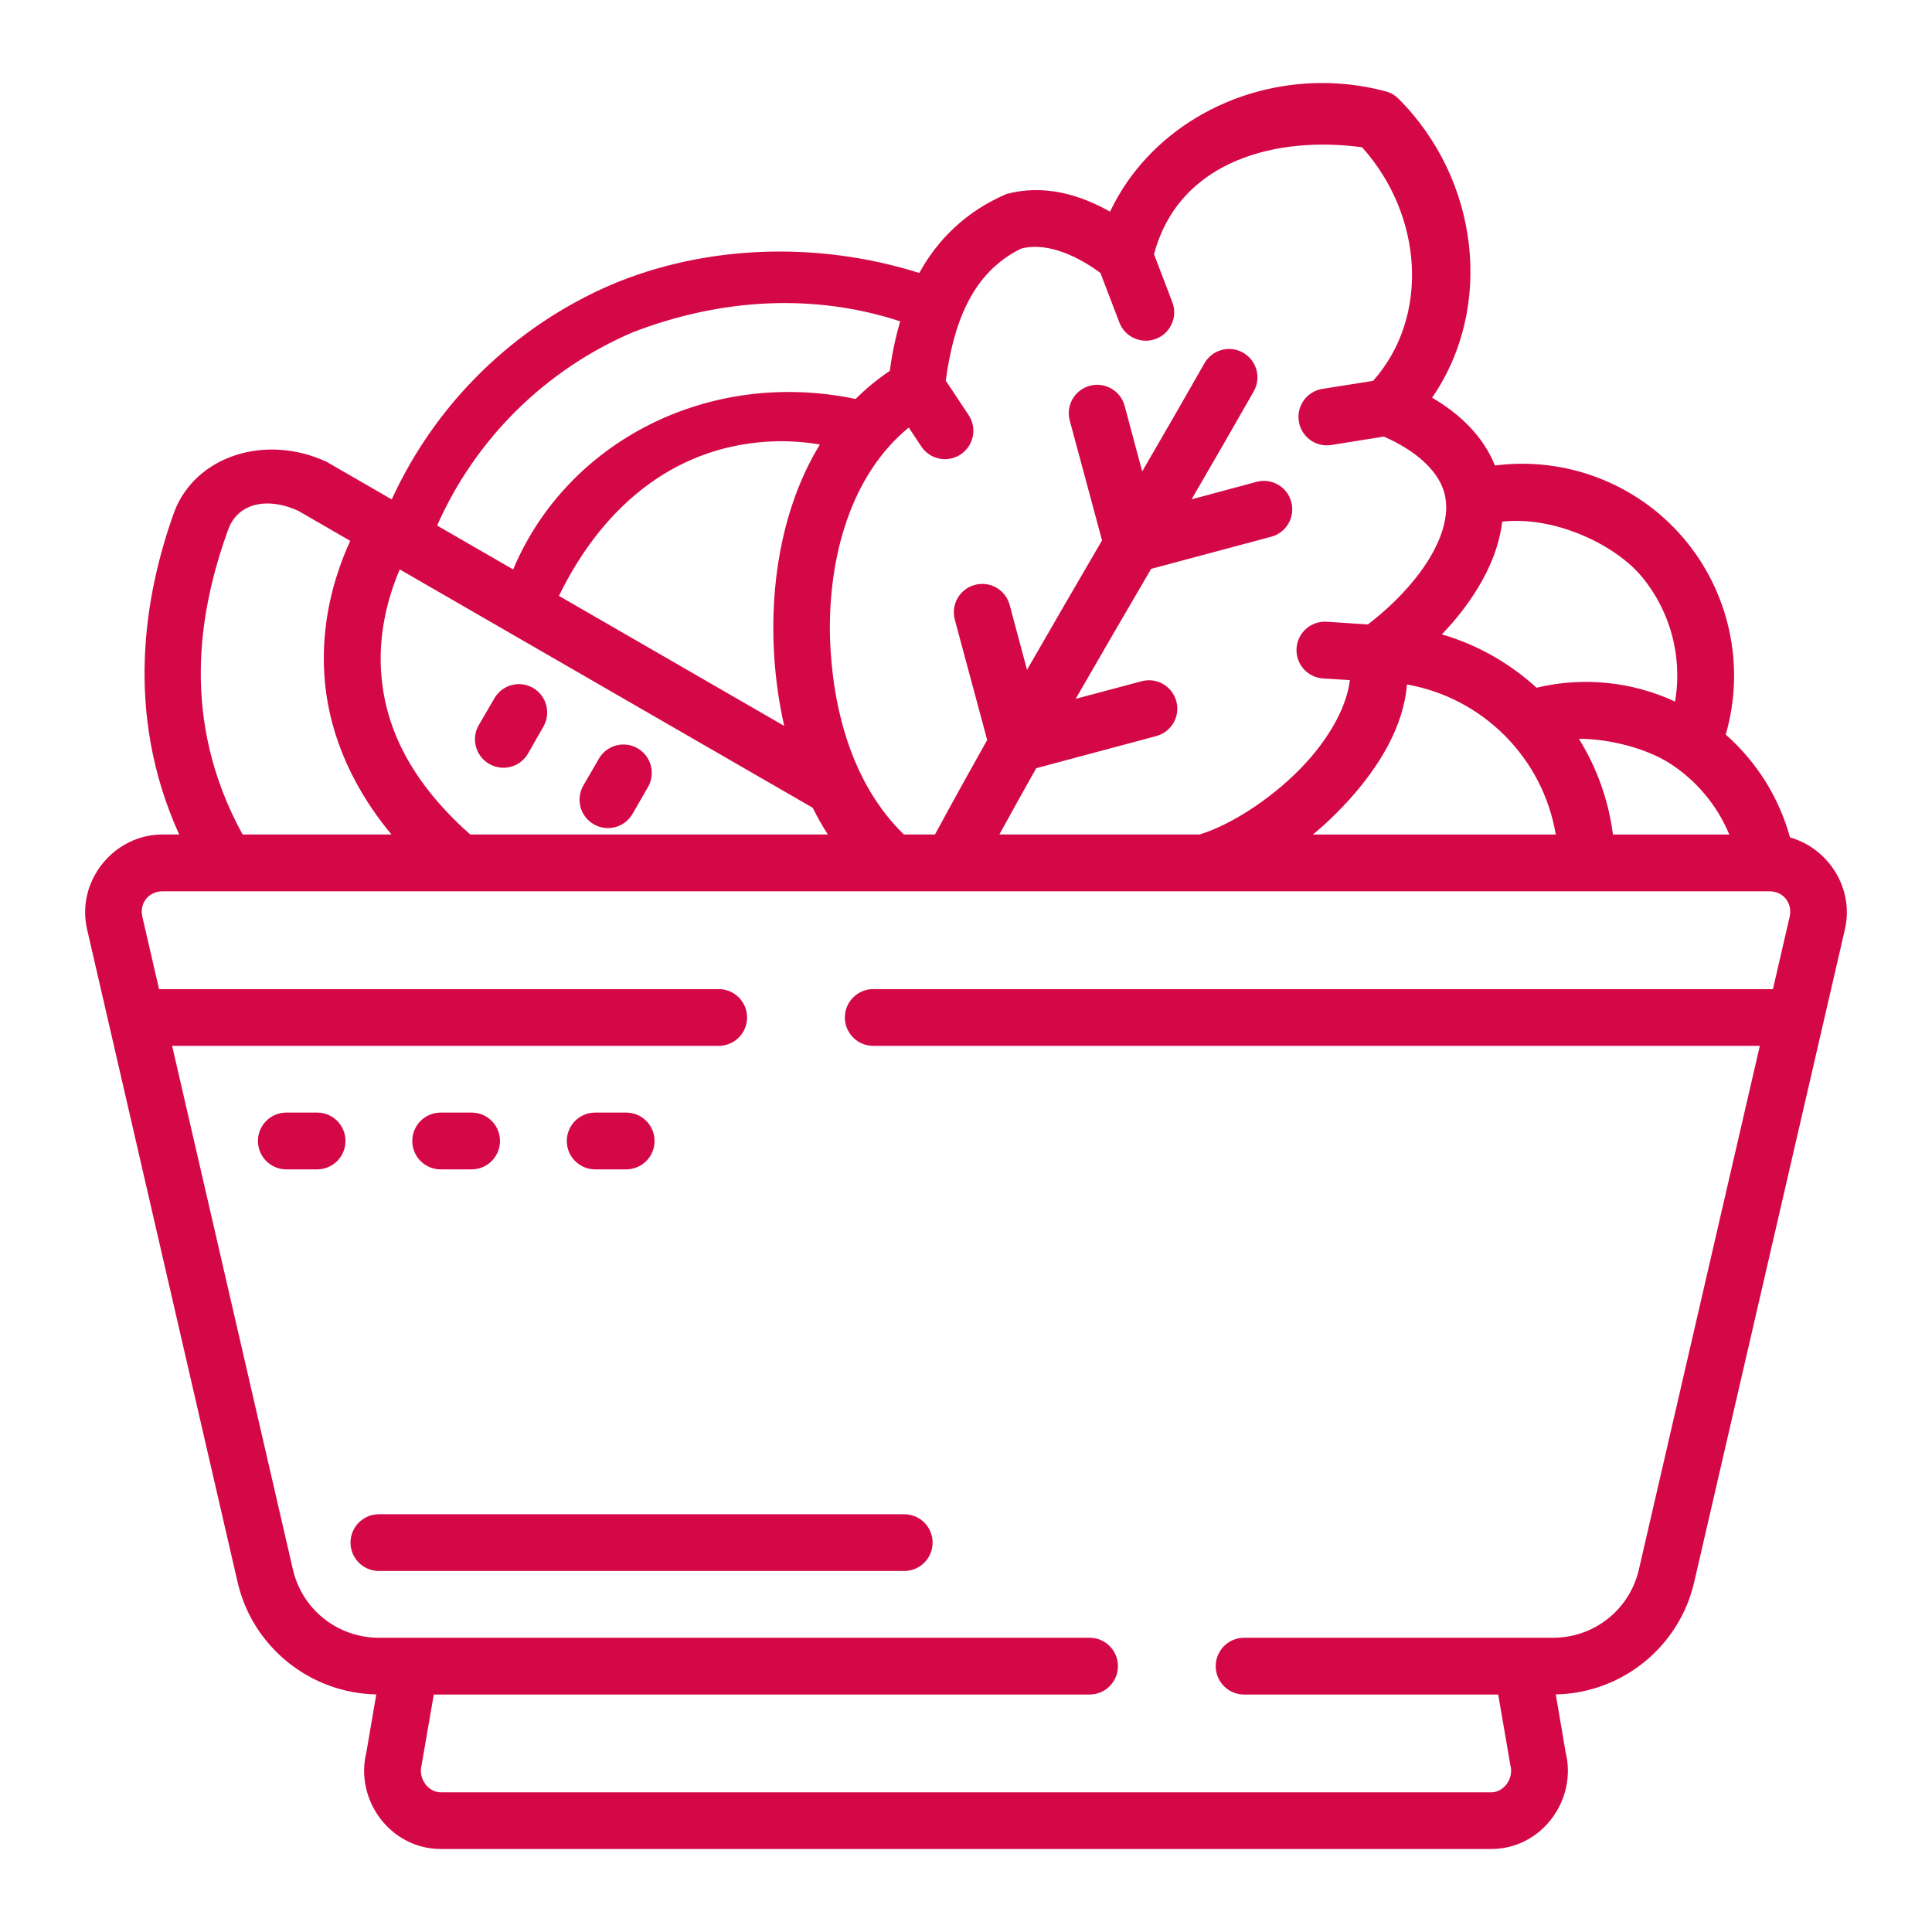 <svg width="150" height="150" viewBox="0 0 150 150" fill="none" xmlns="http://www.w3.org/2000/svg">
<path d="M102.651 6.445C95.7 6.444 89.132 10.228 86.181 16.433C83.703 15.028 80.939 14.312 78.146 15.061C74.975 16.41 72.76 18.655 71.376 21.194C63.334 18.659 54.682 19.07 47.517 22.08C39.926 25.337 33.837 31.299 30.414 38.774L25.378 35.866C20.708 33.673 15.203 35.326 13.523 39.755C11.244 46.113 9.595 55.274 13.91 64.788H12.628C8.808 64.788 5.902 68.43 6.761 72.153L18.448 122.844C19.607 127.867 24.076 131.458 29.214 131.554L28.449 136.027C27.518 139.75 30.318 143.555 34.221 143.555H115.783C119.686 143.555 122.482 139.75 121.551 136.027L120.79 131.554C125.926 131.457 130.375 127.866 131.535 122.844L143.239 72.153C143.972 68.974 141.959 65.86 138.976 65.016C138.123 61.921 136.385 59.145 133.986 57.033C135.523 51.727 134.294 45.94 130.64 41.703C127.006 37.49 121.511 35.435 116.067 36.142C115.151 33.856 113.342 32.141 111.189 30.877C116.006 23.887 114.866 13.95 108.578 7.662C108.304 7.389 107.964 7.194 107.589 7.095C105.95 6.655 104.29 6.445 102.651 6.445ZM105.752 11.435C110.476 16.687 111.029 24.602 106.608 29.569L102.677 30.192C101.473 30.38 100.65 31.509 100.84 32.713C101.028 33.917 102.157 34.74 103.361 34.55L107.443 33.896C109.997 35.015 111.689 36.592 112.14 38.275C112.525 39.712 112.123 41.497 110.935 43.428C109.837 45.215 108.112 47.026 106.2 48.482L103.004 48.271C101.787 48.196 100.738 49.118 100.664 50.336C100.586 51.553 101.511 52.602 102.728 52.676L104.802 52.804C104.588 54.692 103.396 57.004 101.477 59.132C99.076 61.794 95.674 64.017 93.141 64.788H77.591C78.533 63.068 79.489 61.355 80.452 59.644L89.769 57.149C90.947 56.836 91.647 55.625 91.33 54.448C91.015 53.273 89.808 52.576 88.633 52.891L83.514 54.258C85.449 50.891 87.411 47.531 89.373 44.167L98.694 41.673C99.872 41.36 100.572 40.149 100.255 38.971C99.942 37.795 98.734 37.096 97.558 37.41L92.513 38.769C94.134 35.98 95.751 33.183 97.347 30.373C97.939 29.318 97.568 27.983 96.517 27.384C95.459 26.78 94.112 27.15 93.511 28.209C91.918 31.012 90.302 33.809 88.68 36.601L87.317 31.513C87.004 30.334 85.793 29.634 84.616 29.951C83.439 30.264 82.74 31.472 83.054 32.648L85.562 41.956C83.614 45.298 81.668 48.642 79.738 52.004L78.391 46.972C78.079 45.793 76.868 45.093 75.69 45.41C74.514 45.723 73.815 46.931 74.129 48.107L76.645 57.45C75.277 59.882 73.922 62.328 72.593 64.788H70.176C66.049 60.768 64.623 54.816 64.442 49.574C64.267 43.195 66.106 36.83 70.555 33.195L71.531 34.666C72.204 35.679 73.572 35.955 74.585 35.281C75.6 34.609 75.877 33.241 75.204 32.227L73.428 29.551C74.029 25.148 75.427 21.188 79.282 19.301C80.963 18.851 83.19 19.535 85.437 21.19L86.908 25.039C87.343 26.174 88.616 26.742 89.751 26.308C90.887 25.873 91.454 24.601 91.02 23.465L89.597 19.736C91.579 12.337 99.281 10.551 105.752 11.435ZM69.892 24.95C69.523 26.209 69.253 27.504 69.079 28.799C68.108 29.449 67.227 30.18 66.43 30.976C54.981 28.583 43.997 34.31 39.843 44.211L33.937 40.804C36.912 34.077 42.328 28.716 49.112 25.805C56.08 23.115 63.31 22.786 69.892 24.95ZM60.343 34.258C61.448 34.244 62.558 34.324 63.655 34.511C60.934 38.962 59.907 44.476 60.051 49.687C60.114 51.976 60.402 54.228 60.885 56.358L43.396 46.263C46.931 39.024 52.744 34.425 60.343 34.258ZM23.18 39.673L27.193 41.992C25.947 44.709 24.921 48.295 25.18 52.383C25.427 56.301 26.933 60.621 30.393 64.788H18.835C13.954 55.888 15.453 47.431 17.669 41.247C18.461 38.853 21.034 38.651 23.18 39.673ZM127.306 44.581C129.682 47.336 130.648 50.971 130.051 54.469C126.704 52.916 122.917 52.528 119.297 53.394C117.221 51.496 114.717 50.061 111.946 49.252C112.99 48.164 113.922 46.987 114.69 45.738C115.681 44.126 116.415 42.344 116.63 40.503C120.568 40.05 125.139 42.15 127.306 44.581ZM31.038 44.211L63.1 62.716C63.461 63.443 63.85 64.138 64.275 64.789H36.509C31.469 60.321 29.828 55.965 29.584 52.109C29.395 49.115 30.117 46.358 31.038 44.211ZM40.286 53.115C39.498 53.118 38.771 53.54 38.38 54.225L37.176 56.29C36.559 57.348 36.924 58.707 37.989 59.313C39.045 59.922 40.394 59.558 41 58.5L42.187 56.418C42.795 55.367 42.437 54.022 41.387 53.412C41.053 53.218 40.673 53.116 40.286 53.115ZM109.236 53.142C115.152 54.192 119.791 58.859 120.79 64.794H101.937C102.937 63.963 103.885 63.049 104.759 62.08C107.092 59.493 108.979 56.398 109.236 53.142ZM129.569 59.219C131.688 60.562 133.319 62.515 134.262 64.794H125.229C124.882 62.093 123.958 59.572 122.583 57.357C125.051 57.37 127.785 58.116 129.569 59.219ZM48.398 57.804C47.611 57.806 46.885 58.227 46.493 58.91L45.288 60.992C44.683 62.047 45.047 63.392 46.101 63.998C47.157 64.607 48.507 64.243 49.112 63.185L50.312 61.103C50.918 60.049 50.554 58.702 49.499 58.097C49.164 57.904 48.785 57.804 48.398 57.804ZM33.679 131.564H84.598C85.811 131.561 86.794 130.579 86.796 129.366C86.801 128.148 85.816 127.157 84.598 127.155H29.425C26.226 127.155 23.46 124.973 22.741 121.856L13.364 81.199H55.809C57.026 81.195 58.008 80.205 58.003 78.988C57.999 77.778 57.02 76.799 55.809 76.795H12.349L11.054 71.186C10.809 70.125 11.54 69.199 12.628 69.199H137.372C138.46 69.199 139.191 70.125 138.946 71.186L137.651 76.795H67.806C66.589 76.79 65.599 77.772 65.595 78.989C65.591 80.212 66.583 81.204 67.806 81.199H136.632L127.242 121.856C126.523 124.973 123.774 127.155 120.575 127.155H96.582C95.366 127.16 94.383 128.15 94.388 129.366C94.391 130.577 95.371 131.559 96.582 131.564H116.321L117.246 136.945C117.255 136.998 117.259 137.043 117.275 137.092C117.527 138.097 116.754 139.156 115.783 139.156H34.221C33.25 139.156 32.473 138.097 32.724 137.092L33.679 131.564ZM22.22 86.381C21.009 86.386 20.029 87.367 20.027 88.579C20.022 89.795 21.004 90.785 22.22 90.79H24.629C25.845 90.785 26.828 89.795 26.823 88.579C26.821 87.367 25.84 86.385 24.629 86.381H22.22ZM34.221 86.381C33.003 86.376 32.013 87.361 32.01 88.579C32.006 89.802 32.998 90.794 34.221 90.79H36.608C37.831 90.794 38.824 89.802 38.819 88.579C38.817 87.361 37.826 86.376 36.608 86.381H34.221ZM46.218 86.381C44.999 86.376 44.009 87.361 44.007 88.579C44.002 89.802 44.995 90.794 46.218 90.79H48.609C49.832 90.794 50.825 89.802 50.82 88.579C50.818 87.361 49.827 86.376 48.609 86.381H46.218ZM29.425 117.565C28.202 117.561 27.209 118.553 27.214 119.776C27.219 120.993 28.209 121.975 29.425 121.97H70.198C71.414 121.975 72.404 120.993 72.408 119.776C72.413 118.553 71.421 117.561 70.198 117.565H29.425Z" fill="#D50847"/>
</svg>
